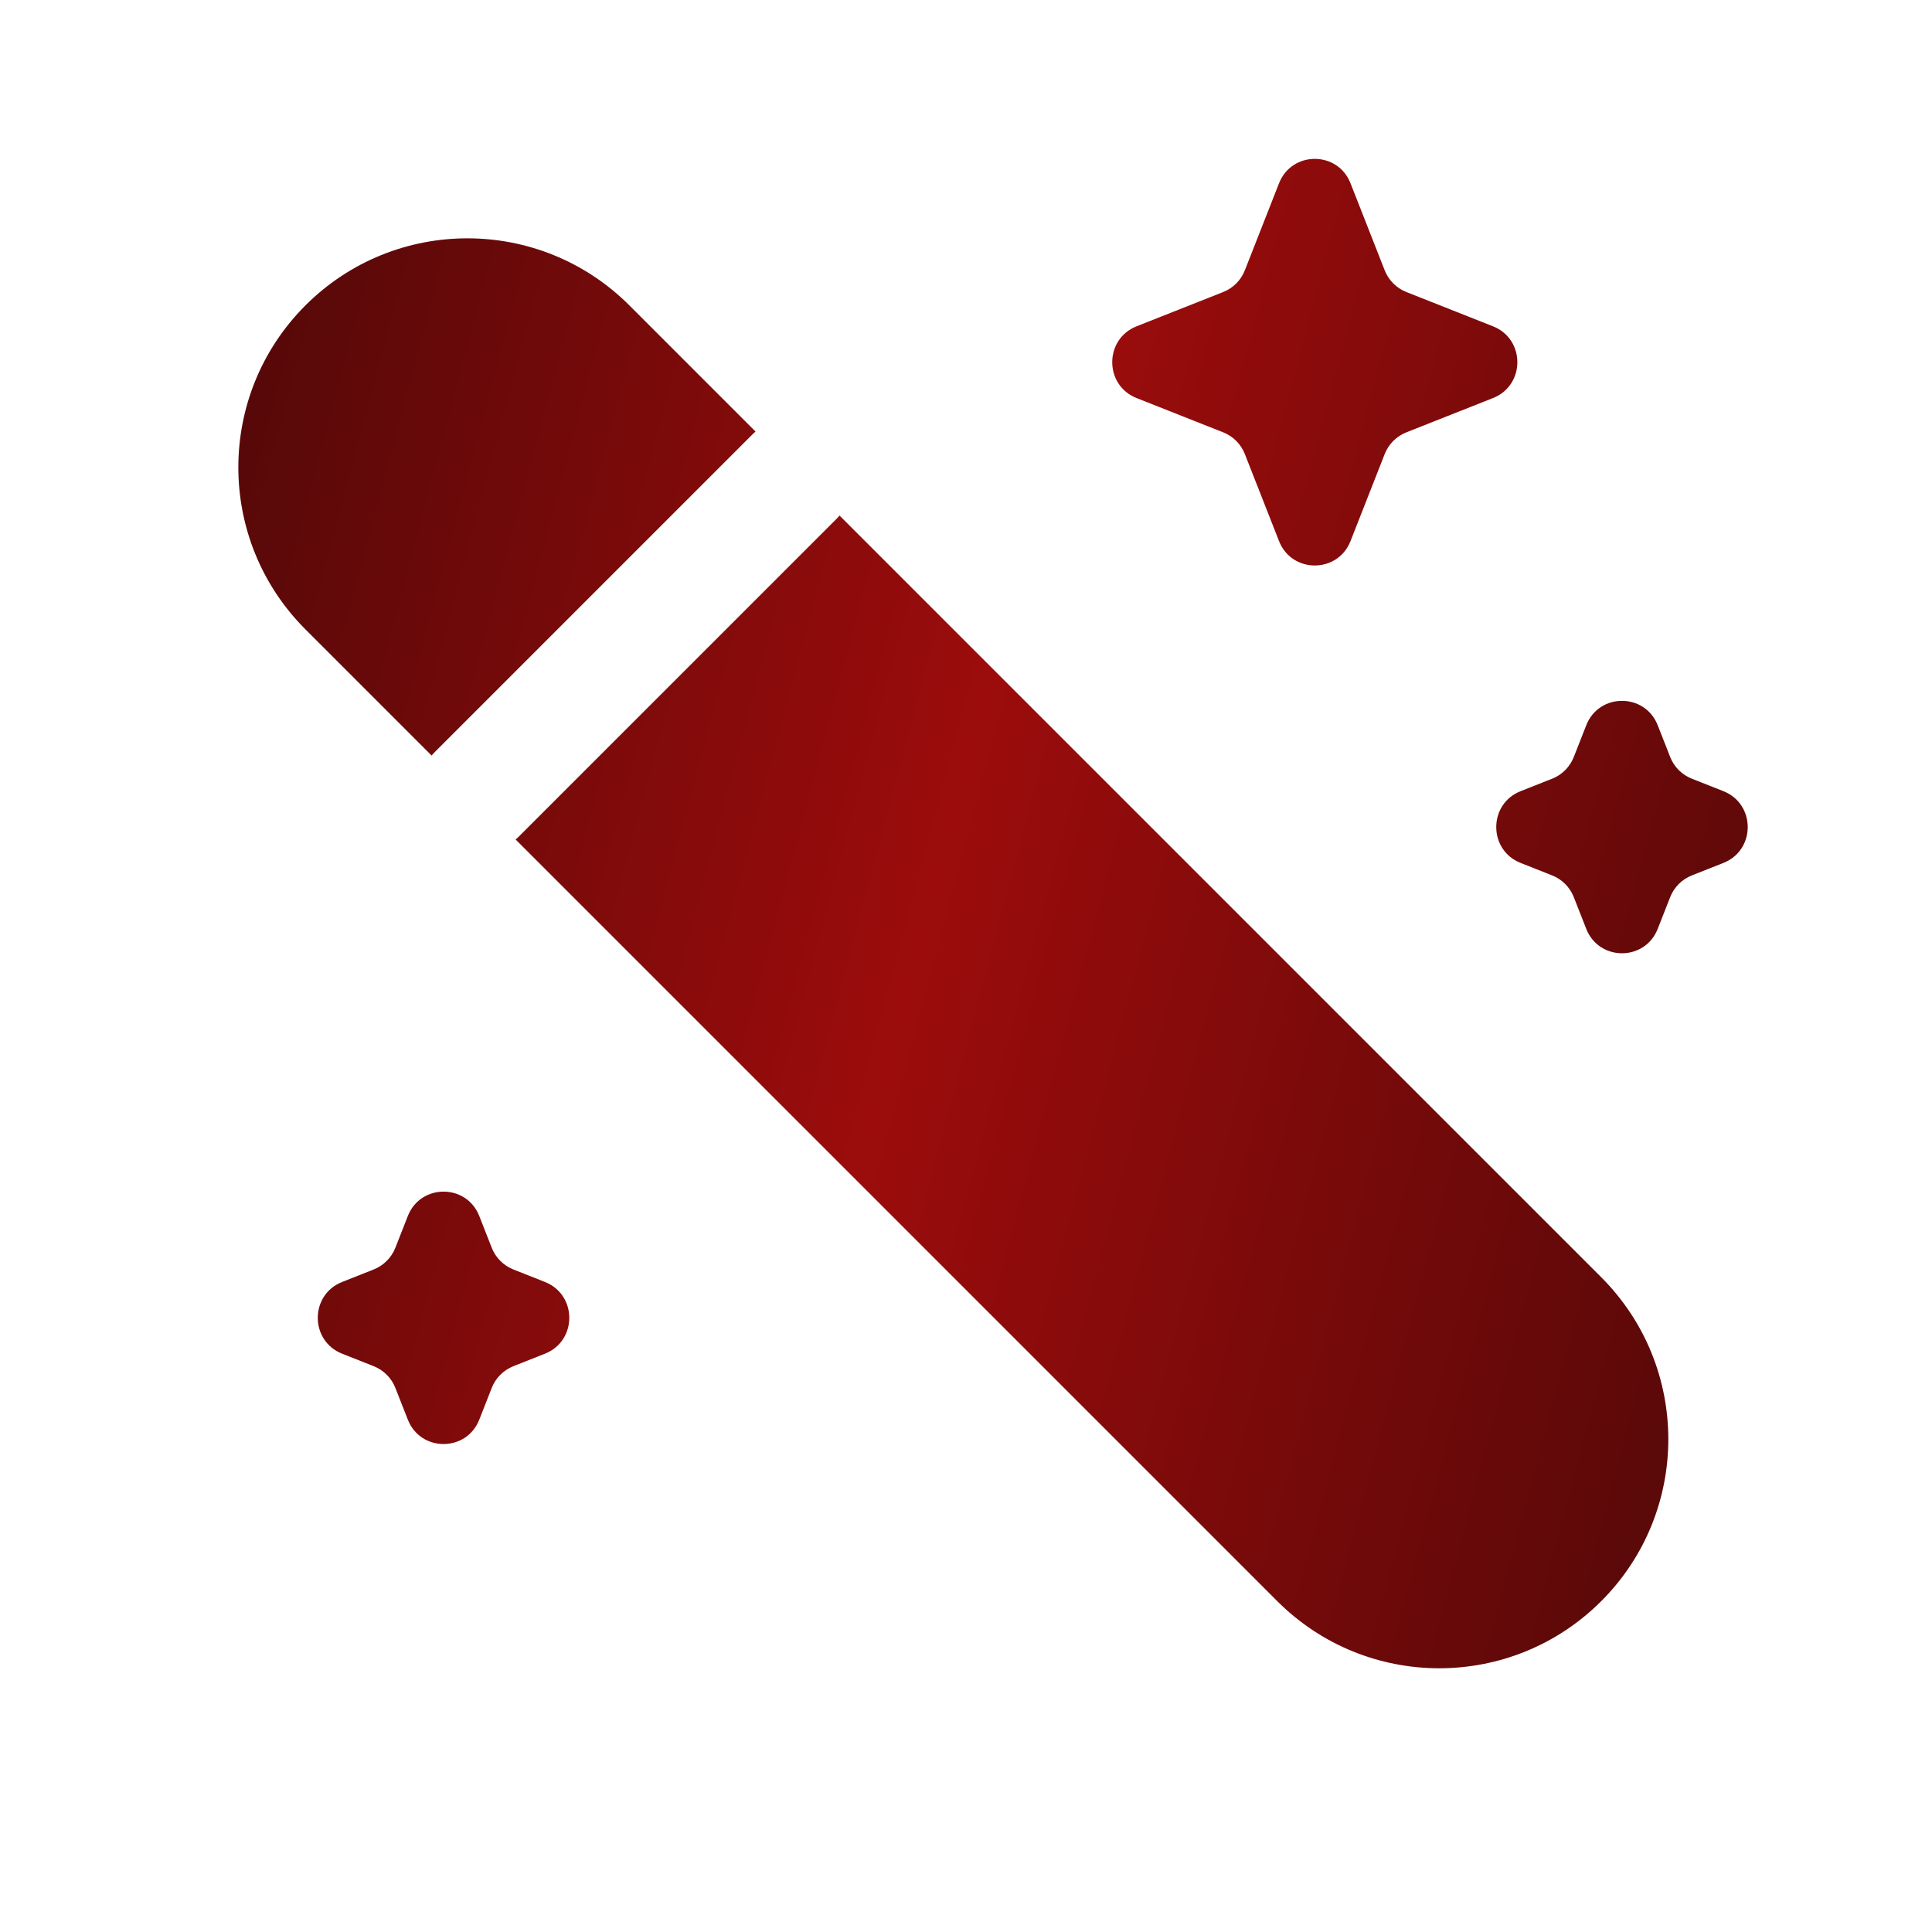 <?xml version="1.0" encoding="UTF-8"?> <svg xmlns="http://www.w3.org/2000/svg" width="42" height="42" viewBox="0 0 42 42" fill="none"> <path d="M6.64 6.639C4.695 8.584 4.695 11.737 6.64 13.682L9.382 16.424C9.403 16.4 9.424 16.377 9.447 16.354L16.355 9.446C16.378 9.423 16.401 9.402 16.424 9.381L13.682 6.639C11.738 4.695 8.585 4.695 6.64 6.639Z" fill="url(#paint0_linear_762_681)"></path> <path d="M18.251 11.208C18.231 11.232 18.209 11.255 18.187 11.278L11.279 18.186C11.256 18.208 11.233 18.23 11.209 18.25L27.767 34.808C29.712 36.753 32.864 36.753 34.809 34.808C36.754 32.864 36.754 29.711 34.809 27.766L18.251 11.208Z" fill="url(#paint1_linear_762_681)"></path> <path d="M27.805 3.984C28.083 3.277 29.081 3.277 29.359 3.984L30.102 5.876C30.187 6.092 30.357 6.263 30.572 6.348L32.457 7.094C33.162 7.373 33.162 8.374 32.457 8.653L30.572 9.399C30.357 9.484 30.187 9.655 30.102 9.871L29.359 11.763C29.081 12.47 28.083 12.47 27.805 11.763L27.062 9.871C26.977 9.655 26.807 9.484 26.592 9.399L24.707 8.653C24.003 8.374 24.003 7.373 24.707 7.094L26.592 6.348C26.807 6.263 26.977 6.092 27.062 5.876L27.805 3.984Z" fill="url(#paint2_linear_762_681)"></path> <path d="M34.484 15.766C34.762 15.059 35.759 15.059 36.037 15.766L36.308 16.456C36.393 16.672 36.563 16.843 36.779 16.928L37.466 17.2C38.17 17.479 38.17 18.48 37.466 18.759L36.779 19.031C36.563 19.116 36.393 19.287 36.308 19.503L36.037 20.193C35.759 20.9 34.762 20.9 34.484 20.193L34.213 19.503C34.128 19.287 33.958 19.116 33.743 19.031L33.056 18.759C32.351 18.48 32.351 17.479 33.056 17.2L33.743 16.928C33.958 16.843 34.128 16.672 34.213 16.456L34.484 15.766Z" fill="url(#paint3_linear_762_681)"></path> <path d="M8.866 26.435C9.144 25.728 10.141 25.728 10.419 26.435L10.69 27.125C10.775 27.341 10.945 27.512 11.16 27.597L11.847 27.869C12.552 28.148 12.552 29.149 11.847 29.428L11.16 29.7C10.945 29.785 10.775 29.956 10.69 30.172L10.419 30.862C10.141 31.569 9.144 31.569 8.866 30.862L8.595 30.172C8.51 29.956 8.339 29.785 8.124 29.7L7.437 29.428C6.732 29.149 6.732 28.148 7.437 27.869L8.124 27.597C8.339 27.512 8.51 27.341 8.595 27.125L8.866 26.435Z" fill="url(#paint4_linear_762_681)"></path> <defs> <linearGradient id="paint0_linear_762_681" x1="5.182" y1="3.454" x2="43.981" y2="13.787" gradientUnits="userSpaceOnUse"> <stop stop-color="#510808"></stop> <stop offset="0.465" stop-color="#9C0C0C"></stop> <stop offset="1" stop-color="#510808"></stop> </linearGradient> <linearGradient id="paint1_linear_762_681" x1="5.182" y1="3.454" x2="43.981" y2="13.787" gradientUnits="userSpaceOnUse"> <stop stop-color="#510808"></stop> <stop offset="0.465" stop-color="#9C0C0C"></stop> <stop offset="1" stop-color="#510808"></stop> </linearGradient> <linearGradient id="paint2_linear_762_681" x1="5.182" y1="3.454" x2="43.981" y2="13.787" gradientUnits="userSpaceOnUse"> <stop stop-color="#510808"></stop> <stop offset="0.465" stop-color="#9C0C0C"></stop> <stop offset="1" stop-color="#510808"></stop> </linearGradient> <linearGradient id="paint3_linear_762_681" x1="5.182" y1="3.454" x2="43.981" y2="13.787" gradientUnits="userSpaceOnUse"> <stop stop-color="#510808"></stop> <stop offset="0.465" stop-color="#9C0C0C"></stop> <stop offset="1" stop-color="#510808"></stop> </linearGradient> <linearGradient id="paint4_linear_762_681" x1="5.182" y1="3.454" x2="43.981" y2="13.787" gradientUnits="userSpaceOnUse"> <stop stop-color="#510808"></stop> <stop offset="0.465" stop-color="#9C0C0C"></stop> <stop offset="1" stop-color="#510808"></stop> </linearGradient> </defs> </svg> 